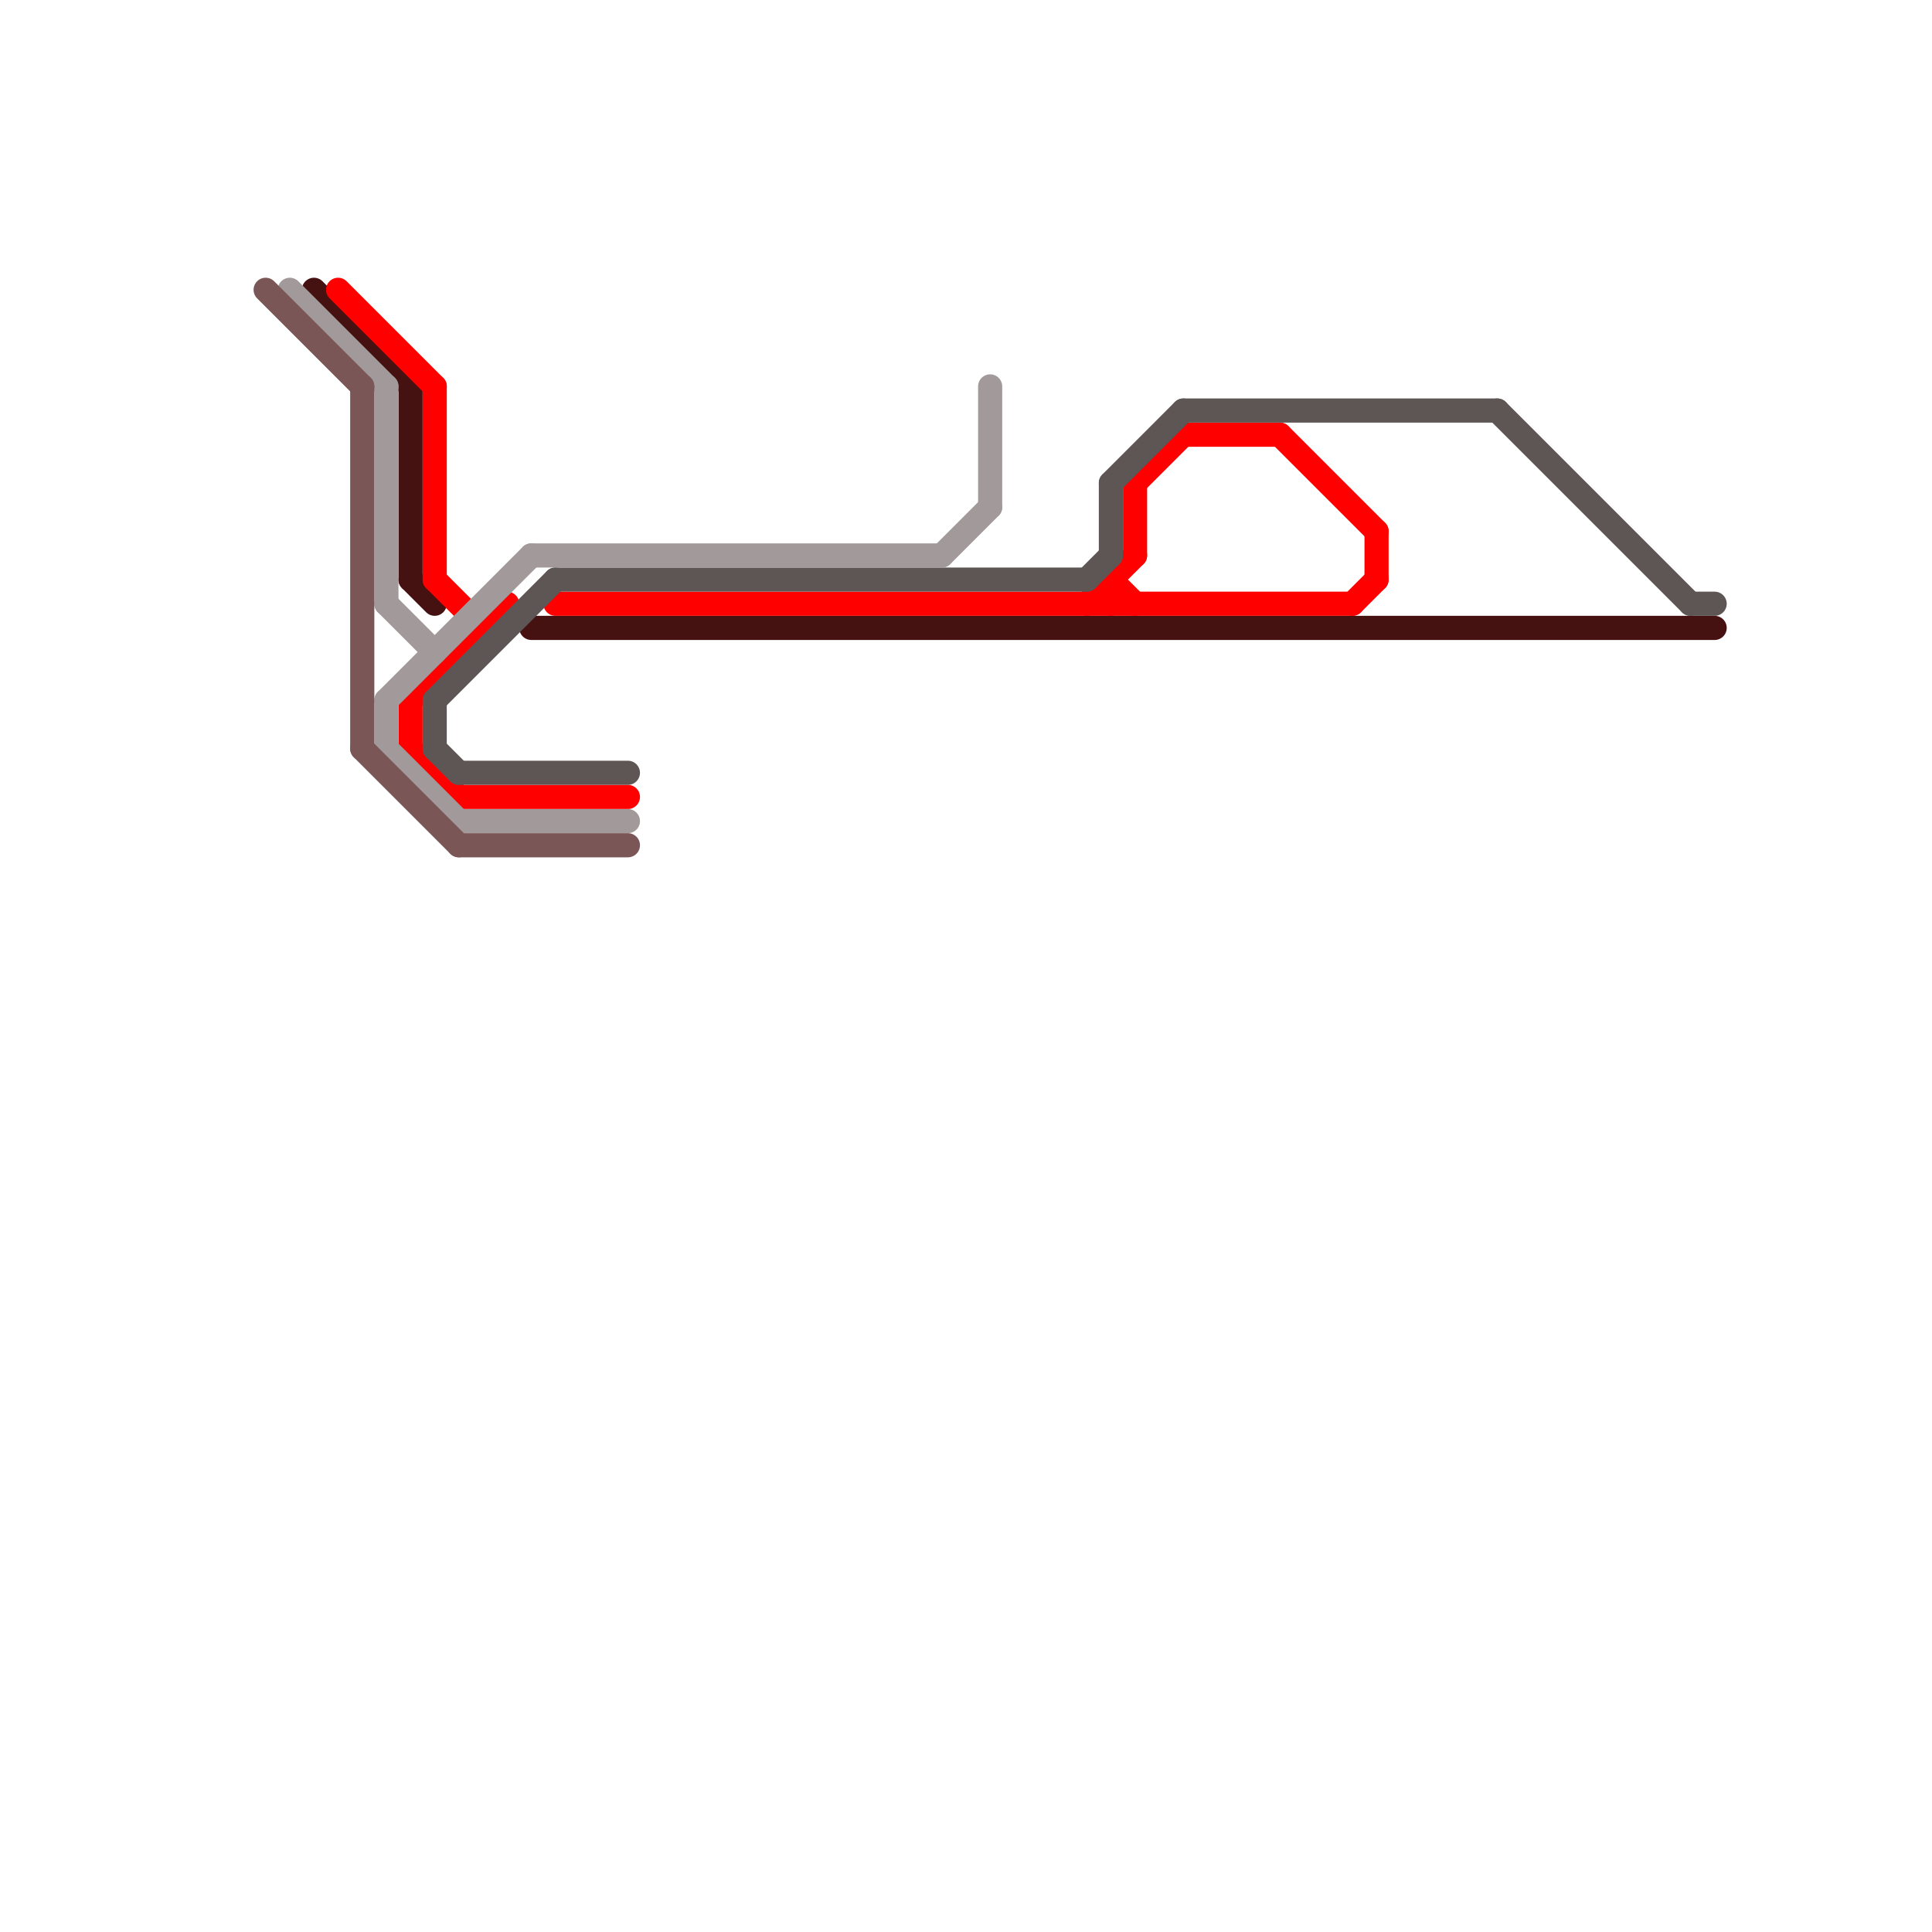 
<svg version="1.1" xmlns="http://www.w3.org/2000/svg" viewBox="0 0 80 80">
<style>text { font: 1px Helvetica; font-weight: 600; white-space: pre; dominant-baseline: central; } line { stroke-width: 1; fill: none; stroke-linecap: round; stroke-linejoin: round; } .c0 { stroke: #451111 } .c1 { stroke: #ff0000 } .c2 { stroke: #5e5555 } .c3 { stroke: #a29a9a } .c4 { stroke: #7b5656 } .w1 { stroke-width: 1; }</style><defs><g id="ct-xf"><circle r="0.5" fill="#fff" stroke="#000" stroke-width="0.2"/></g><g id="ct"><circle r="0.5" fill="#fff" stroke="#000" stroke-width="0.1"/></g><g id="csm-7b5656"><circle r="0.4" fill="#7b5656"/><circle r="0.2" fill="#fff"/></g><g id="csm-a29a9a"><circle r="0.4" fill="#a29a9a"/><circle r="0.2" fill="#fff"/></g><g id="csm-451111"><circle r="0.4" fill="#451111"/><circle r="0.2" fill="#fff"/></g><g id="csm-ff0000"><circle r="0.4" fill="#ff0000"/><circle r="0.2" fill="#fff"/></g><g id="csm-5e5555"><circle r="0.4" fill="#5e5555"/><circle r="0.2" fill="#fff"/></g><g id="csm-xf-5e5555"><circle r="0.4" fill="#fff"/><circle r="0.2" fill="#5e5555"/></g></defs><line class="c0 " x1="17" y1="24" x2="18" y2="25"/><line class="c0 " x1="17" y1="16" x2="17" y2="24"/><line class="c0 " x1="13" y1="12" x2="17" y2="16"/><line class="c0 " x1="22" y1="26" x2="71" y2="26"/><line class="c1 " x1="47" y1="20" x2="49" y2="18"/><line class="c1 " x1="19" y1="33" x2="26" y2="33"/><line class="c1 " x1="57" y1="22" x2="57" y2="24"/><line class="c1 " x1="49" y1="18" x2="53" y2="18"/><line class="c1 " x1="47" y1="20" x2="47" y2="23"/><line class="c1 " x1="46" y1="24" x2="47" y2="25"/><line class="c1 " x1="17" y1="29" x2="21" y2="25"/><line class="c1 " x1="18" y1="24" x2="20" y2="26"/><line class="c1 " x1="45" y1="25" x2="47" y2="23"/><line class="c1 " x1="14" y1="12" x2="18" y2="16"/><line class="c1 " x1="17" y1="29" x2="17" y2="31"/><line class="c1 " x1="46" y1="24" x2="46" y2="25"/><line class="c1 " x1="17" y1="31" x2="19" y2="33"/><line class="c1 " x1="56" y1="25" x2="57" y2="24"/><line class="c1 " x1="18" y1="16" x2="18" y2="24"/><line class="c1 " x1="23" y1="25" x2="56" y2="25"/><line class="c1 " x1="53" y1="18" x2="57" y2="22"/><line class="c2 " x1="49" y1="17" x2="62" y2="17"/><line class="c2 " x1="23" y1="24" x2="45" y2="24"/><line class="c2 " x1="45" y1="24" x2="46" y2="23"/><line class="c2 " x1="18" y1="29" x2="18" y2="31"/><line class="c2 " x1="70" y1="25" x2="71" y2="25"/><line class="c2 " x1="46" y1="20" x2="49" y2="17"/><line class="c2 " x1="62" y1="17" x2="70" y2="25"/><line class="c2 " x1="19" y1="32" x2="26" y2="32"/><line class="c2 " x1="18" y1="29" x2="23" y2="24"/><line class="c2 " x1="18" y1="31" x2="19" y2="32"/><line class="c2 " x1="46" y1="20" x2="46" y2="23"/><line class="c3 " x1="16" y1="31" x2="19" y2="34"/><line class="c3 " x1="19" y1="34" x2="26" y2="34"/><line class="c3 " x1="16" y1="29" x2="22" y2="23"/><line class="c3 " x1="16" y1="25" x2="18" y2="27"/><line class="c3 " x1="22" y1="23" x2="39" y2="23"/><line class="c3 " x1="41" y1="16" x2="41" y2="21"/><line class="c3 " x1="39" y1="23" x2="41" y2="21"/><line class="c3 " x1="16" y1="16" x2="16" y2="25"/><line class="c3 " x1="16" y1="29" x2="16" y2="31"/><line class="c3 " x1="12" y1="12" x2="16" y2="16"/><line class="c4 " x1="15" y1="31" x2="19" y2="35"/><line class="c4 " x1="19" y1="35" x2="26" y2="35"/><line class="c4 " x1="11" y1="12" x2="15" y2="16"/><line class="c4 " x1="15" y1="16" x2="15" y2="31"/>
</svg>
